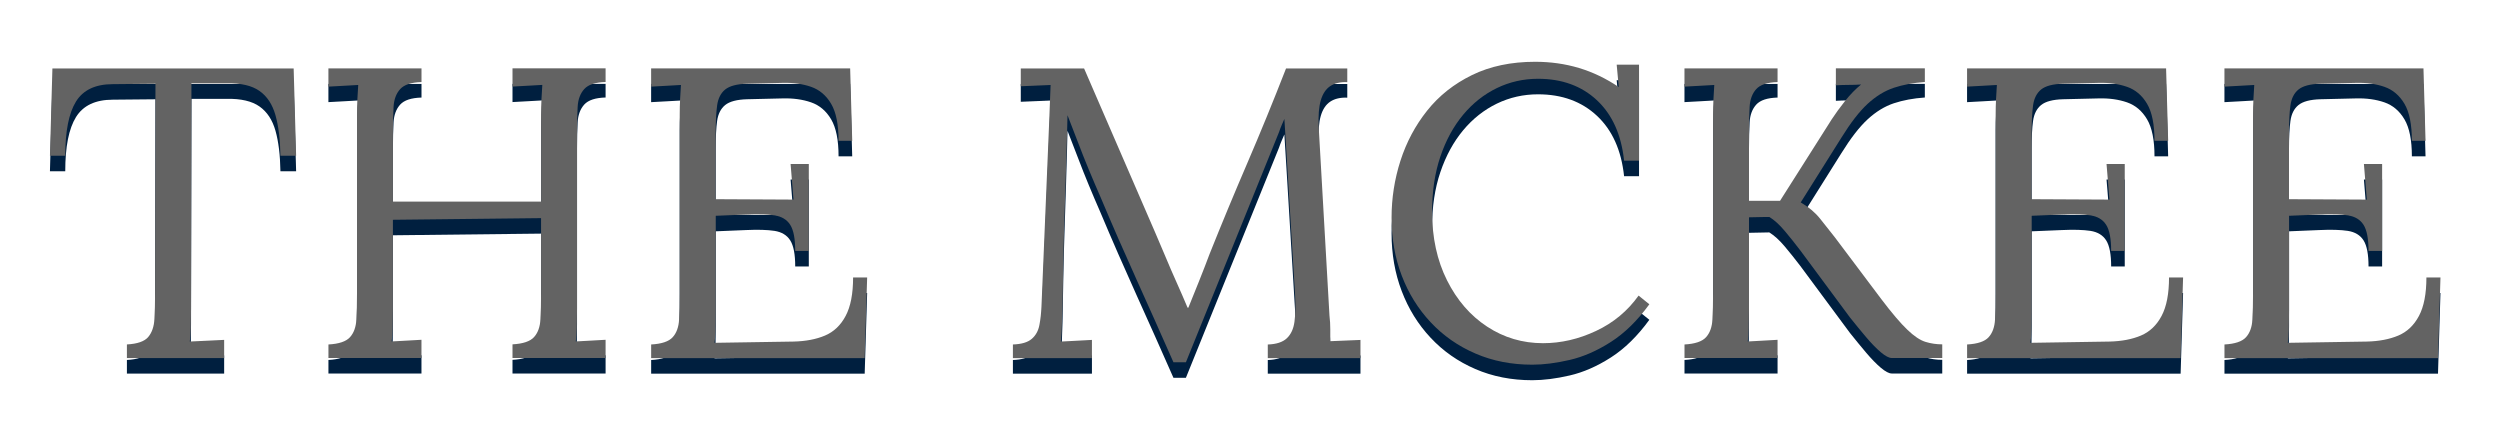 <?xml version="1.0" encoding="UTF-8"?>
<svg id="Frame" xmlns="http://www.w3.org/2000/svg" viewBox="0 0 800 141.47">
  <defs>
    <style>
      .cls-1 {
        fill: #001f3f;
      }

      .cls-1, .cls-2 {
        stroke-width: 0px;
      }

      .cls-2 {
        fill: #636363;
      }
    </style>
  </defs>
  <g>
    <path class="cls-1" d="m89.74,54.81c-.09-5.21-.62-9.53-1.59-12.98-.97-3.44-2.67-6.03-5.1-7.75-2.43-1.72-5.94-2.54-10.53-2.45h-11.26l-.13,72.17c0,2.38-.02,4.44-.07,6.16-.04,1.72-.16,3.16-.33,4.3,1.85-.09,3.69-.18,5.5-.26,1.81-.09,3.64-.18,5.5-.27v5.83h-31.12v-4.37c3.35-.18,5.63-.97,6.82-2.38,1.19-1.41,1.85-3.33,1.99-5.76.13-2.43.2-5.14.2-8.14l.13-67.14-13.64.13c-5.56,0-9.49,1.85-11.79,5.56-2.3,3.71-3.44,9.49-3.44,17.35h-4.9l.79-27.94h77.2l.79,27.94h-5.03Z"/>
    <path class="cls-1" d="m105.1,119.56v-4.37c3.35-.18,5.65-.95,6.89-2.32,1.24-1.37,1.92-3.27,2.05-5.69.13-2.43.2-5.19.2-8.28v-57.21c0-1.77.04-3.46.13-5.1.09-1.63.18-3.11.26-4.44-1.59.09-3.18.18-4.77.27-1.59.09-3.18.18-4.77.26v-5.83h29.79v4.37c-3.27.09-5.54.84-6.82,2.25-1.28,1.41-1.99,3.31-2.12,5.69-.13,2.38-.2,5.16-.2,8.34v21.98h47.41v-27.81c0-1.77.04-3.46.13-5.1.09-1.63.18-3.11.26-4.44-1.59.09-3.18.18-4.77.27-1.59.09-3.18.18-4.77.26v-5.83h29.79v4.37c-3.27.09-5.54.84-6.82,2.25-1.28,1.41-1.99,3.31-2.12,5.69-.13,2.38-.2,5.16-.2,8.34v56.28c0,2.38-.02,4.44-.07,6.16-.05,1.72-.16,3.16-.33,4.3,1.59-.09,3.18-.18,4.77-.26,1.59-.09,3.18-.18,4.77-.27v5.83h-29.79v-4.37c3.35-.18,5.65-.95,6.89-2.32,1.24-1.37,1.92-3.27,2.05-5.69.13-2.43.2-5.19.2-8.28v-24.1l-47.41.53v28.47c0,2.38-.02,4.44-.07,6.16-.04,1.72-.15,3.16-.33,4.3,1.59-.09,3.18-.18,4.77-.26,1.59-.09,3.18-.18,4.77-.27v5.83h-29.79Z"/>
    <path class="cls-1" d="m254.47,85.27c0-3.88-.53-6.66-1.59-8.34-1.06-1.68-2.74-2.69-5.03-3.05-2.3-.35-5.34-.44-9.14-.26l-9.67.4v30.32c0,2.38-.02,4.42-.07,6.09-.04,1.68-.15,3.09-.33,4.24l25.29-.4c3.88-.09,7.24-.73,10.06-1.92,2.82-1.19,5.03-3.29,6.62-6.29,1.59-3,2.38-7.1,2.38-12.31h4.5l-.79,25.82h-68.33v-4.37c3.35-.18,5.65-.95,6.89-2.32,1.24-1.37,1.92-3.27,2.05-5.69.13-2.43.2-5.19.2-8.28v-57.21c0-1.77.04-3.46.13-5.1.09-1.63.18-3.11.26-4.44-1.59.09-3.18.18-4.77.27-1.59.09-3.18.18-4.77.26v-5.83h63.69l.66,23.17h-4.37c0-5.21-.79-9.16-2.38-11.85-1.59-2.69-3.73-4.5-6.42-5.43-2.69-.93-5.72-1.35-9.07-1.26l-11.39.27c-3.27.09-5.61.71-7.02,1.85-1.41,1.15-2.27,2.85-2.58,5.1-.31,2.25-.46,5.19-.46,8.81v21.19l24.9.13-.93-11.39h5.83v27.81h-4.37Z"/>
    <path class="cls-1" d="m375.5,120.89c-3.89-8.83-7.81-17.63-11.79-26.42-3.97-8.78-7.86-17.68-11.65-26.68-1.24-2.82-2.45-5.67-3.64-8.54-1.19-2.87-2.34-5.76-3.44-8.67-1.1-2.91-2.23-5.83-3.38-8.74,0,.97-.02,1.94-.07,2.91-.04.97-.07,1.94-.07,2.91-.09,3.18-.2,7-.33,11.45-.13,4.46-.29,9.23-.46,14.3-.18,5.08-.31,10.15-.4,15.23-.09,5.08-.18,9.87-.26,14.37-.09,1.94-.16,3.89-.2,5.83-.05,1.94-.16,3.75-.33,5.43,1.68-.09,3.33-.18,4.97-.26,1.63-.09,3.29-.18,4.97-.27v5.83h-25.29v-4.37c2.74-.09,4.75-.68,6.03-1.79,1.28-1.1,2.1-2.58,2.45-4.44.35-1.85.57-3.84.66-5.96l2.52-60.38c.09-1.77.15-3.53.2-5.3.04-1.76.11-3.49.2-5.16-1.59.09-3.18.16-4.77.2-1.59.05-3.18.11-4.77.2v-5.69h20.26l22.78,52.57c1.15,2.65,2.27,5.3,3.38,7.94,1.1,2.65,2.25,5.3,3.44,7.95,1.19,2.65,2.36,5.34,3.51,8.08h.26c.97-2.38,2.12-5.23,3.44-8.54,1.32-3.31,2.43-6.16,3.31-8.54,3.88-9.71,7.92-19.44,12.12-29.2,4.19-9.75,8.32-19.84,12.38-30.26h19.6v4.37c-2.21-.09-4.02.33-5.43,1.26-1.41.93-2.43,2.45-3.05,4.57-.62,2.12-.84,4.99-.66,8.61l3.44,60.25c.18,1.5.26,2.96.26,4.37v3.84c1.59-.09,3.2-.15,4.83-.2,1.63-.04,3.25-.11,4.83-.2v5.83h-29.66v-4.37c2.74-.09,4.77-.75,6.09-1.99,1.32-1.24,2.14-3,2.45-5.3.31-2.29.37-5.12.2-8.48l-2.65-43.7c-.09-1.41-.18-2.82-.26-4.24-.09-1.41-.18-2.82-.26-4.24-.09-1.41-.18-2.82-.26-4.24-.26.62-.55,1.28-.86,1.99-.31.71-.6,1.46-.86,2.25l-29.79,73.63h-3.97Z"/>
    <path class="cls-1" d="m519.71,56.4c-.88-8.3-3.77-14.74-8.67-19.33-4.9-4.59-11.19-6.89-18.87-6.89-4.68,0-9.07.99-13.18,2.98-4.1,1.99-7.7,4.83-10.79,8.54-3.09,3.71-5.52,8.17-7.28,13.37-1.77,5.21-2.65,11.08-2.65,17.61,0,8.3,1.59,15.63,4.77,21.98,3.18,6.36,7.46,11.3,12.84,14.83,5.38,3.53,11.34,5.3,17.88,5.3,5.74,0,11.39-1.3,16.95-3.91,5.56-2.6,10.11-6.38,13.64-11.32l3.44,2.78c-3.8,5.21-7.9,9.23-12.31,12.05-4.42,2.83-8.81,4.75-13.18,5.76-4.37,1.01-8.37,1.52-11.98,1.52-6.62,0-12.69-1.19-18.21-3.58-5.52-2.38-10.29-5.71-14.3-10-4.02-4.28-7.11-9.27-9.27-14.96-2.17-5.69-3.24-11.85-3.24-18.47,0-6.27.95-12.36,2.85-18.27,1.9-5.91,4.74-11.26,8.54-16.02,3.79-4.77,8.58-8.56,14.37-11.39,5.78-2.82,12.51-4.24,20.19-4.24,4.94,0,9.62.66,14.04,1.99,4.41,1.32,8.65,3.36,12.71,6.09l-.66-7.15h7.15v30.72h-4.77Z"/>
    <path class="cls-1" d="m539.04,119.56v-4.37c3.35-.18,5.65-.95,6.89-2.32,1.24-1.37,1.92-3.27,2.05-5.69.13-2.43.2-5.19.2-8.28v-57.21c0-1.77.04-3.46.13-5.1.09-1.63.18-3.11.26-4.44-1.59.09-3.18.18-4.77.27-1.59.09-3.18.18-4.77.26v-5.83h29.79v4.37c-3.27.09-5.54.84-6.82,2.25-1.28,1.41-1.99,3.31-2.12,5.69-.13,2.38-.2,5.16-.2,8.34v21.72h9.93l16.55-26.09c1.15-1.77,2.56-3.71,4.24-5.83,1.68-2.12,3.4-3.88,5.16-5.3-1.32.09-2.67.13-4.04.13s-2.71.05-4.04.13v-5.43h28.47v4.37c-3.71.26-7.02.88-9.93,1.85-2.91.97-5.69,2.67-8.34,5.1-2.65,2.43-5.47,6.07-8.47,10.92l-12.98,20.66c2.56,1.5,4.63,3.24,6.22,5.23,1.59,1.99,3.18,4,4.77,6.03l14.83,19.73c3.35,4.42,6.11,7.66,8.28,9.73,2.16,2.08,4.1,3.38,5.83,3.91,1.72.53,3.51.79,5.36.79v4.37h-16.16c-.88,0-2.05-.62-3.51-1.85-1.46-1.24-3.02-2.85-4.7-4.83-1.68-1.99-3.4-4.08-5.16-6.29l-15.89-21.45c-1.68-2.21-3.36-4.3-5.03-6.29-1.68-1.99-3.31-3.46-4.9-4.44l-6.49.13v29.27c0,2.38-.02,4.44-.07,6.16-.04,1.72-.15,3.16-.33,4.3,1.59-.09,3.18-.18,4.77-.26,1.59-.09,3.18-.18,4.77-.27v5.83h-29.79Z"/>
    <path class="cls-1" d="m675.57,85.27c0-3.88-.53-6.66-1.59-8.34-1.06-1.68-2.74-2.69-5.03-3.05-2.3-.35-5.34-.44-9.14-.26l-9.67.4v30.32c0,2.38-.02,4.42-.07,6.09-.04,1.68-.15,3.09-.33,4.24l25.29-.4c3.88-.09,7.24-.73,10.06-1.92,2.82-1.19,5.03-3.29,6.62-6.29,1.59-3,2.38-7.1,2.38-12.31h4.5l-.79,25.82h-68.33v-4.37c3.35-.18,5.65-.95,6.89-2.32,1.24-1.37,1.92-3.27,2.05-5.69.13-2.43.2-5.19.2-8.28v-57.21c0-1.77.04-3.46.13-5.1.09-1.63.18-3.11.26-4.44-1.59.09-3.18.18-4.77.27-1.59.09-3.18.18-4.77.26v-5.83h63.69l.66,23.17h-4.37c0-5.21-.79-9.16-2.38-11.85-1.59-2.69-3.73-4.5-6.42-5.43-2.69-.93-5.72-1.35-9.07-1.26l-11.39.27c-3.27.09-5.61.71-7.02,1.85-1.41,1.15-2.27,2.85-2.58,5.1-.31,2.25-.46,5.19-.46,8.81v21.19l24.9.13-.93-11.39h5.83v27.81h-4.37Z"/>
    <path class="cls-1" d="m757.93,85.27c0-3.88-.53-6.66-1.59-8.34-1.06-1.68-2.74-2.69-5.03-3.05-2.3-.35-5.34-.44-9.14-.26l-9.67.4v30.32c0,2.38-.02,4.42-.07,6.09-.04,1.68-.15,3.09-.33,4.24l25.29-.4c3.88-.09,7.24-.73,10.06-1.92,2.82-1.19,5.03-3.29,6.62-6.29,1.59-3,2.38-7.1,2.38-12.31h4.5l-.79,25.82h-68.33v-4.37c3.35-.18,5.65-.95,6.89-2.32,1.24-1.37,1.92-3.27,2.05-5.69.13-2.43.2-5.19.2-8.28v-57.21c0-1.77.04-3.46.13-5.1.09-1.63.18-3.11.26-4.44-1.59.09-3.18.18-4.77.27-1.59.09-3.18.18-4.77.26v-5.83h63.69l.66,23.17h-4.37c0-5.21-.79-9.16-2.38-11.85-1.59-2.69-3.73-4.5-6.42-5.43-2.69-.93-5.72-1.35-9.07-1.26l-11.39.27c-3.27.09-5.61.71-7.02,1.85-1.41,1.15-2.27,2.85-2.58,5.1-.31,2.25-.46,5.19-.46,8.81v21.19l24.9.13-.93-11.39h5.83v27.81h-4.37Z"/>
  </g>
  <g>
    <path class="cls-2" d="m89.74,49.84c-.09-5.21-.62-9.53-1.59-12.98-.97-3.44-2.67-6.03-5.1-7.75-2.43-1.72-5.94-2.54-10.53-2.45h-11.26l-.13,72.17c0,2.38-.02,4.44-.07,6.16-.04,1.72-.16,3.16-.33,4.3,1.85-.09,3.69-.18,5.5-.26,1.81-.09,3.64-.18,5.5-.27v5.83h-31.12v-4.37c3.35-.18,5.63-.97,6.82-2.38,1.19-1.41,1.85-3.33,1.99-5.76.13-2.43.2-5.14.2-8.14l.13-67.14-13.64.13c-5.56,0-9.49,1.85-11.79,5.56-2.3,3.71-3.44,9.49-3.44,17.35h-4.9l.79-27.94h77.2l.79,27.94h-5.03Z"/>
    <path class="cls-2" d="m105.1,114.6v-4.37c3.35-.18,5.65-.95,6.89-2.32,1.24-1.37,1.92-3.27,2.05-5.69.13-2.43.2-5.19.2-8.28v-57.21c0-1.77.04-3.46.13-5.1.09-1.63.18-3.11.26-4.44-1.59.09-3.18.18-4.77.27-1.59.09-3.18.18-4.77.26v-5.83h29.79v4.37c-3.27.09-5.54.84-6.82,2.25-1.28,1.41-1.99,3.31-2.12,5.69-.13,2.38-.2,5.16-.2,8.34v21.98h47.41v-27.81c0-1.77.04-3.46.13-5.1.09-1.63.18-3.11.26-4.44-1.59.09-3.18.18-4.77.27-1.59.09-3.18.18-4.77.26v-5.83h29.79v4.37c-3.27.09-5.54.84-6.82,2.25-1.28,1.41-1.99,3.31-2.12,5.69-.13,2.38-.2,5.16-.2,8.34v56.28c0,2.38-.02,4.44-.07,6.16-.05,1.72-.16,3.16-.33,4.3,1.59-.09,3.18-.18,4.77-.26,1.59-.09,3.18-.18,4.77-.27v5.83h-29.79v-4.37c3.35-.18,5.65-.95,6.89-2.32,1.24-1.37,1.92-3.27,2.05-5.69.13-2.43.2-5.19.2-8.28v-24.1l-47.41.53v28.47c0,2.38-.02,4.44-.07,6.16-.04,1.72-.15,3.16-.33,4.3,1.59-.09,3.18-.18,4.77-.26,1.59-.09,3.18-.18,4.77-.27v5.83h-29.79Z"/>
    <path class="cls-2" d="m254.47,80.3c0-3.88-.53-6.66-1.59-8.34-1.06-1.68-2.74-2.69-5.03-3.05-2.3-.35-5.34-.44-9.14-.26l-9.67.4v30.32c0,2.38-.02,4.42-.07,6.09-.04,1.68-.15,3.09-.33,4.24l25.29-.4c3.88-.09,7.24-.73,10.06-1.92,2.82-1.19,5.03-3.29,6.62-6.29,1.59-3,2.38-7.1,2.38-12.31h4.5l-.79,25.82h-68.33v-4.37c3.35-.18,5.65-.95,6.89-2.32,1.24-1.37,1.92-3.27,2.05-5.69.13-2.43.2-5.19.2-8.28v-57.21c0-1.77.04-3.46.13-5.1.09-1.63.18-3.11.26-4.44-1.59.09-3.18.18-4.77.27-1.59.09-3.18.18-4.77.26v-5.83h63.69l.66,23.17h-4.37c0-5.21-.79-9.16-2.38-11.85-1.59-2.69-3.73-4.5-6.42-5.43-2.69-.93-5.72-1.35-9.07-1.26l-11.39.27c-3.27.09-5.61.71-7.02,1.85-1.41,1.15-2.27,2.85-2.58,5.1-.31,2.25-.46,5.19-.46,8.81v21.19l24.9.13-.93-11.39h5.83v27.81h-4.37Z"/>
    <path class="cls-2" d="m375.5,115.92c-3.89-8.83-7.81-17.63-11.79-26.42-3.97-8.78-7.86-17.68-11.65-26.68-1.24-2.82-2.45-5.67-3.64-8.54-1.19-2.87-2.34-5.76-3.44-8.67-1.1-2.91-2.23-5.83-3.38-8.74,0,.97-.02,1.94-.07,2.91-.04.97-.07,1.94-.07,2.91-.09,3.18-.2,7-.33,11.45-.13,4.46-.29,9.23-.46,14.3-.18,5.08-.31,10.15-.4,15.23-.09,5.08-.18,9.87-.26,14.37-.09,1.94-.16,3.89-.2,5.83-.05,1.94-.16,3.75-.33,5.43,1.68-.09,3.33-.18,4.97-.26,1.63-.09,3.29-.18,4.97-.27v5.83h-25.29v-4.37c2.74-.09,4.75-.68,6.03-1.79,1.28-1.1,2.1-2.58,2.45-4.44.35-1.85.57-3.84.66-5.96l2.52-60.38c.09-1.77.15-3.53.2-5.3.04-1.76.11-3.49.2-5.16-1.59.09-3.18.16-4.77.2-1.59.05-3.18.11-4.77.2v-5.69h20.26l22.78,52.57c1.15,2.65,2.27,5.3,3.38,7.94,1.1,2.65,2.25,5.3,3.44,7.95,1.19,2.65,2.36,5.34,3.51,8.08h.26c.97-2.38,2.12-5.23,3.44-8.54,1.32-3.31,2.43-6.16,3.31-8.54,3.88-9.71,7.92-19.44,12.12-29.2,4.19-9.75,8.32-19.84,12.38-30.26h19.6v4.37c-2.21-.09-4.02.33-5.43,1.26-1.41.93-2.43,2.45-3.05,4.57-.62,2.12-.84,4.99-.66,8.61l3.44,60.25c.18,1.5.26,2.96.26,4.37v3.84c1.59-.09,3.2-.15,4.83-.2,1.63-.04,3.25-.11,4.83-.2v5.83h-29.66v-4.37c2.74-.09,4.77-.75,6.09-1.99,1.32-1.24,2.14-3,2.45-5.3.31-2.29.37-5.12.2-8.48l-2.65-43.7c-.09-1.41-.18-2.82-.26-4.24-.09-1.41-.18-2.82-.26-4.24-.09-1.41-.18-2.82-.26-4.24-.26.62-.55,1.28-.86,1.99-.31.71-.6,1.46-.86,2.25l-29.79,73.63h-3.97Z"/>
    <path class="cls-2" d="m519.71,51.43c-.88-8.3-3.77-14.74-8.67-19.33-4.9-4.59-11.19-6.89-18.87-6.89-4.68,0-9.07.99-13.18,2.98-4.1,1.99-7.7,4.83-10.79,8.54-3.09,3.71-5.52,8.17-7.28,13.37-1.77,5.21-2.65,11.08-2.65,17.61,0,8.3,1.59,15.63,4.77,21.98,3.18,6.36,7.46,11.3,12.84,14.83,5.38,3.53,11.34,5.3,17.88,5.3,5.74,0,11.39-1.3,16.95-3.91,5.56-2.6,10.11-6.38,13.64-11.32l3.44,2.78c-3.8,5.21-7.9,9.23-12.31,12.05-4.42,2.83-8.81,4.75-13.18,5.76-4.37,1.01-8.37,1.52-11.98,1.52-6.62,0-12.69-1.19-18.21-3.58-5.52-2.38-10.29-5.71-14.3-10-4.02-4.28-7.11-9.27-9.27-14.96-2.17-5.69-3.24-11.85-3.24-18.47,0-6.27.95-12.36,2.85-18.27,1.9-5.91,4.74-11.26,8.54-16.02,3.79-4.77,8.58-8.56,14.37-11.39,5.78-2.82,12.51-4.24,20.19-4.24,4.94,0,9.62.66,14.04,1.99,4.41,1.32,8.65,3.36,12.71,6.09l-.66-7.15h7.15v30.72h-4.77Z"/>
    <path class="cls-2" d="m539.04,114.6v-4.37c3.35-.18,5.65-.95,6.89-2.32,1.24-1.37,1.92-3.27,2.05-5.69.13-2.43.2-5.19.2-8.28v-57.21c0-1.77.04-3.46.13-5.1.09-1.63.18-3.11.26-4.44-1.59.09-3.18.18-4.77.27-1.59.09-3.18.18-4.77.26v-5.83h29.79v4.37c-3.27.09-5.54.84-6.82,2.25-1.28,1.41-1.99,3.31-2.12,5.69-.13,2.38-.2,5.16-.2,8.34v21.72h9.93l16.55-26.09c1.15-1.77,2.56-3.71,4.24-5.83,1.68-2.12,3.4-3.88,5.16-5.3-1.32.09-2.67.13-4.04.13s-2.71.05-4.04.13v-5.43h28.47v4.37c-3.71.26-7.02.88-9.93,1.85-2.91.97-5.69,2.67-8.34,5.1-2.65,2.43-5.47,6.07-8.47,10.92l-12.98,20.66c2.56,1.5,4.63,3.24,6.22,5.23,1.59,1.99,3.18,4,4.77,6.03l14.83,19.73c3.35,4.42,6.11,7.66,8.28,9.73,2.16,2.08,4.1,3.38,5.83,3.91,1.72.53,3.51.79,5.36.79v4.37h-16.16c-.88,0-2.05-.62-3.51-1.85-1.46-1.24-3.02-2.85-4.7-4.83-1.68-1.99-3.4-4.08-5.16-6.29l-15.89-21.45c-1.68-2.21-3.36-4.3-5.03-6.29-1.68-1.99-3.31-3.46-4.9-4.44l-6.49.13v29.27c0,2.38-.02,4.44-.07,6.16-.04,1.72-.15,3.16-.33,4.3,1.59-.09,3.18-.18,4.77-.26,1.59-.09,3.18-.18,4.77-.27v5.83h-29.79Z"/>
    <path class="cls-2" d="m675.57,80.3c0-3.88-.53-6.66-1.59-8.34-1.06-1.68-2.74-2.69-5.03-3.05-2.3-.35-5.34-.44-9.14-.26l-9.67.4v30.32c0,2.38-.02,4.42-.07,6.09-.04,1.68-.15,3.09-.33,4.24l25.29-.4c3.88-.09,7.24-.73,10.06-1.92,2.82-1.19,5.03-3.29,6.62-6.29,1.59-3,2.38-7.1,2.38-12.31h4.5l-.79,25.82h-68.33v-4.37c3.35-.18,5.65-.95,6.89-2.32,1.24-1.37,1.92-3.27,2.05-5.69.13-2.43.2-5.19.2-8.28v-57.21c0-1.77.04-3.46.13-5.1.09-1.63.18-3.11.26-4.44-1.59.09-3.18.18-4.77.27-1.59.09-3.18.18-4.77.26v-5.83h63.69l.66,23.17h-4.37c0-5.21-.79-9.16-2.38-11.85-1.59-2.69-3.73-4.5-6.42-5.43-2.69-.93-5.72-1.35-9.07-1.26l-11.39.27c-3.27.09-5.61.71-7.02,1.85-1.41,1.15-2.27,2.85-2.58,5.1-.31,2.25-.46,5.19-.46,8.81v21.19l24.9.13-.93-11.39h5.83v27.81h-4.37Z"/>
    <path class="cls-2" d="m757.93,80.3c0-3.88-.53-6.66-1.59-8.34-1.06-1.68-2.74-2.69-5.03-3.05-2.3-.35-5.34-.44-9.14-.26l-9.67.4v30.32c0,2.38-.02,4.42-.07,6.09-.04,1.68-.15,3.09-.33,4.24l25.29-.4c3.88-.09,7.24-.73,10.06-1.92,2.82-1.19,5.03-3.29,6.62-6.29,1.59-3,2.38-7.1,2.38-12.31h4.5l-.79,25.82h-68.33v-4.37c3.35-.18,5.65-.95,6.89-2.32,1.24-1.37,1.92-3.27,2.05-5.69.13-2.43.2-5.19.2-8.28v-57.21c0-1.77.04-3.46.13-5.1.09-1.63.18-3.11.26-4.44-1.59.09-3.18.18-4.77.27-1.59.09-3.18.18-4.77.26v-5.83h63.69l.66,23.17h-4.37c0-5.21-.79-9.16-2.38-11.85-1.59-2.69-3.73-4.5-6.42-5.43-2.69-.93-5.72-1.35-9.07-1.26l-11.39.27c-3.27.09-5.61.71-7.02,1.85-1.41,1.15-2.27,2.85-2.58,5.1-.31,2.25-.46,5.19-.46,8.81v21.19l24.9.13-.93-11.39h5.83v27.81h-4.37Z"/>
  </g>
</svg>